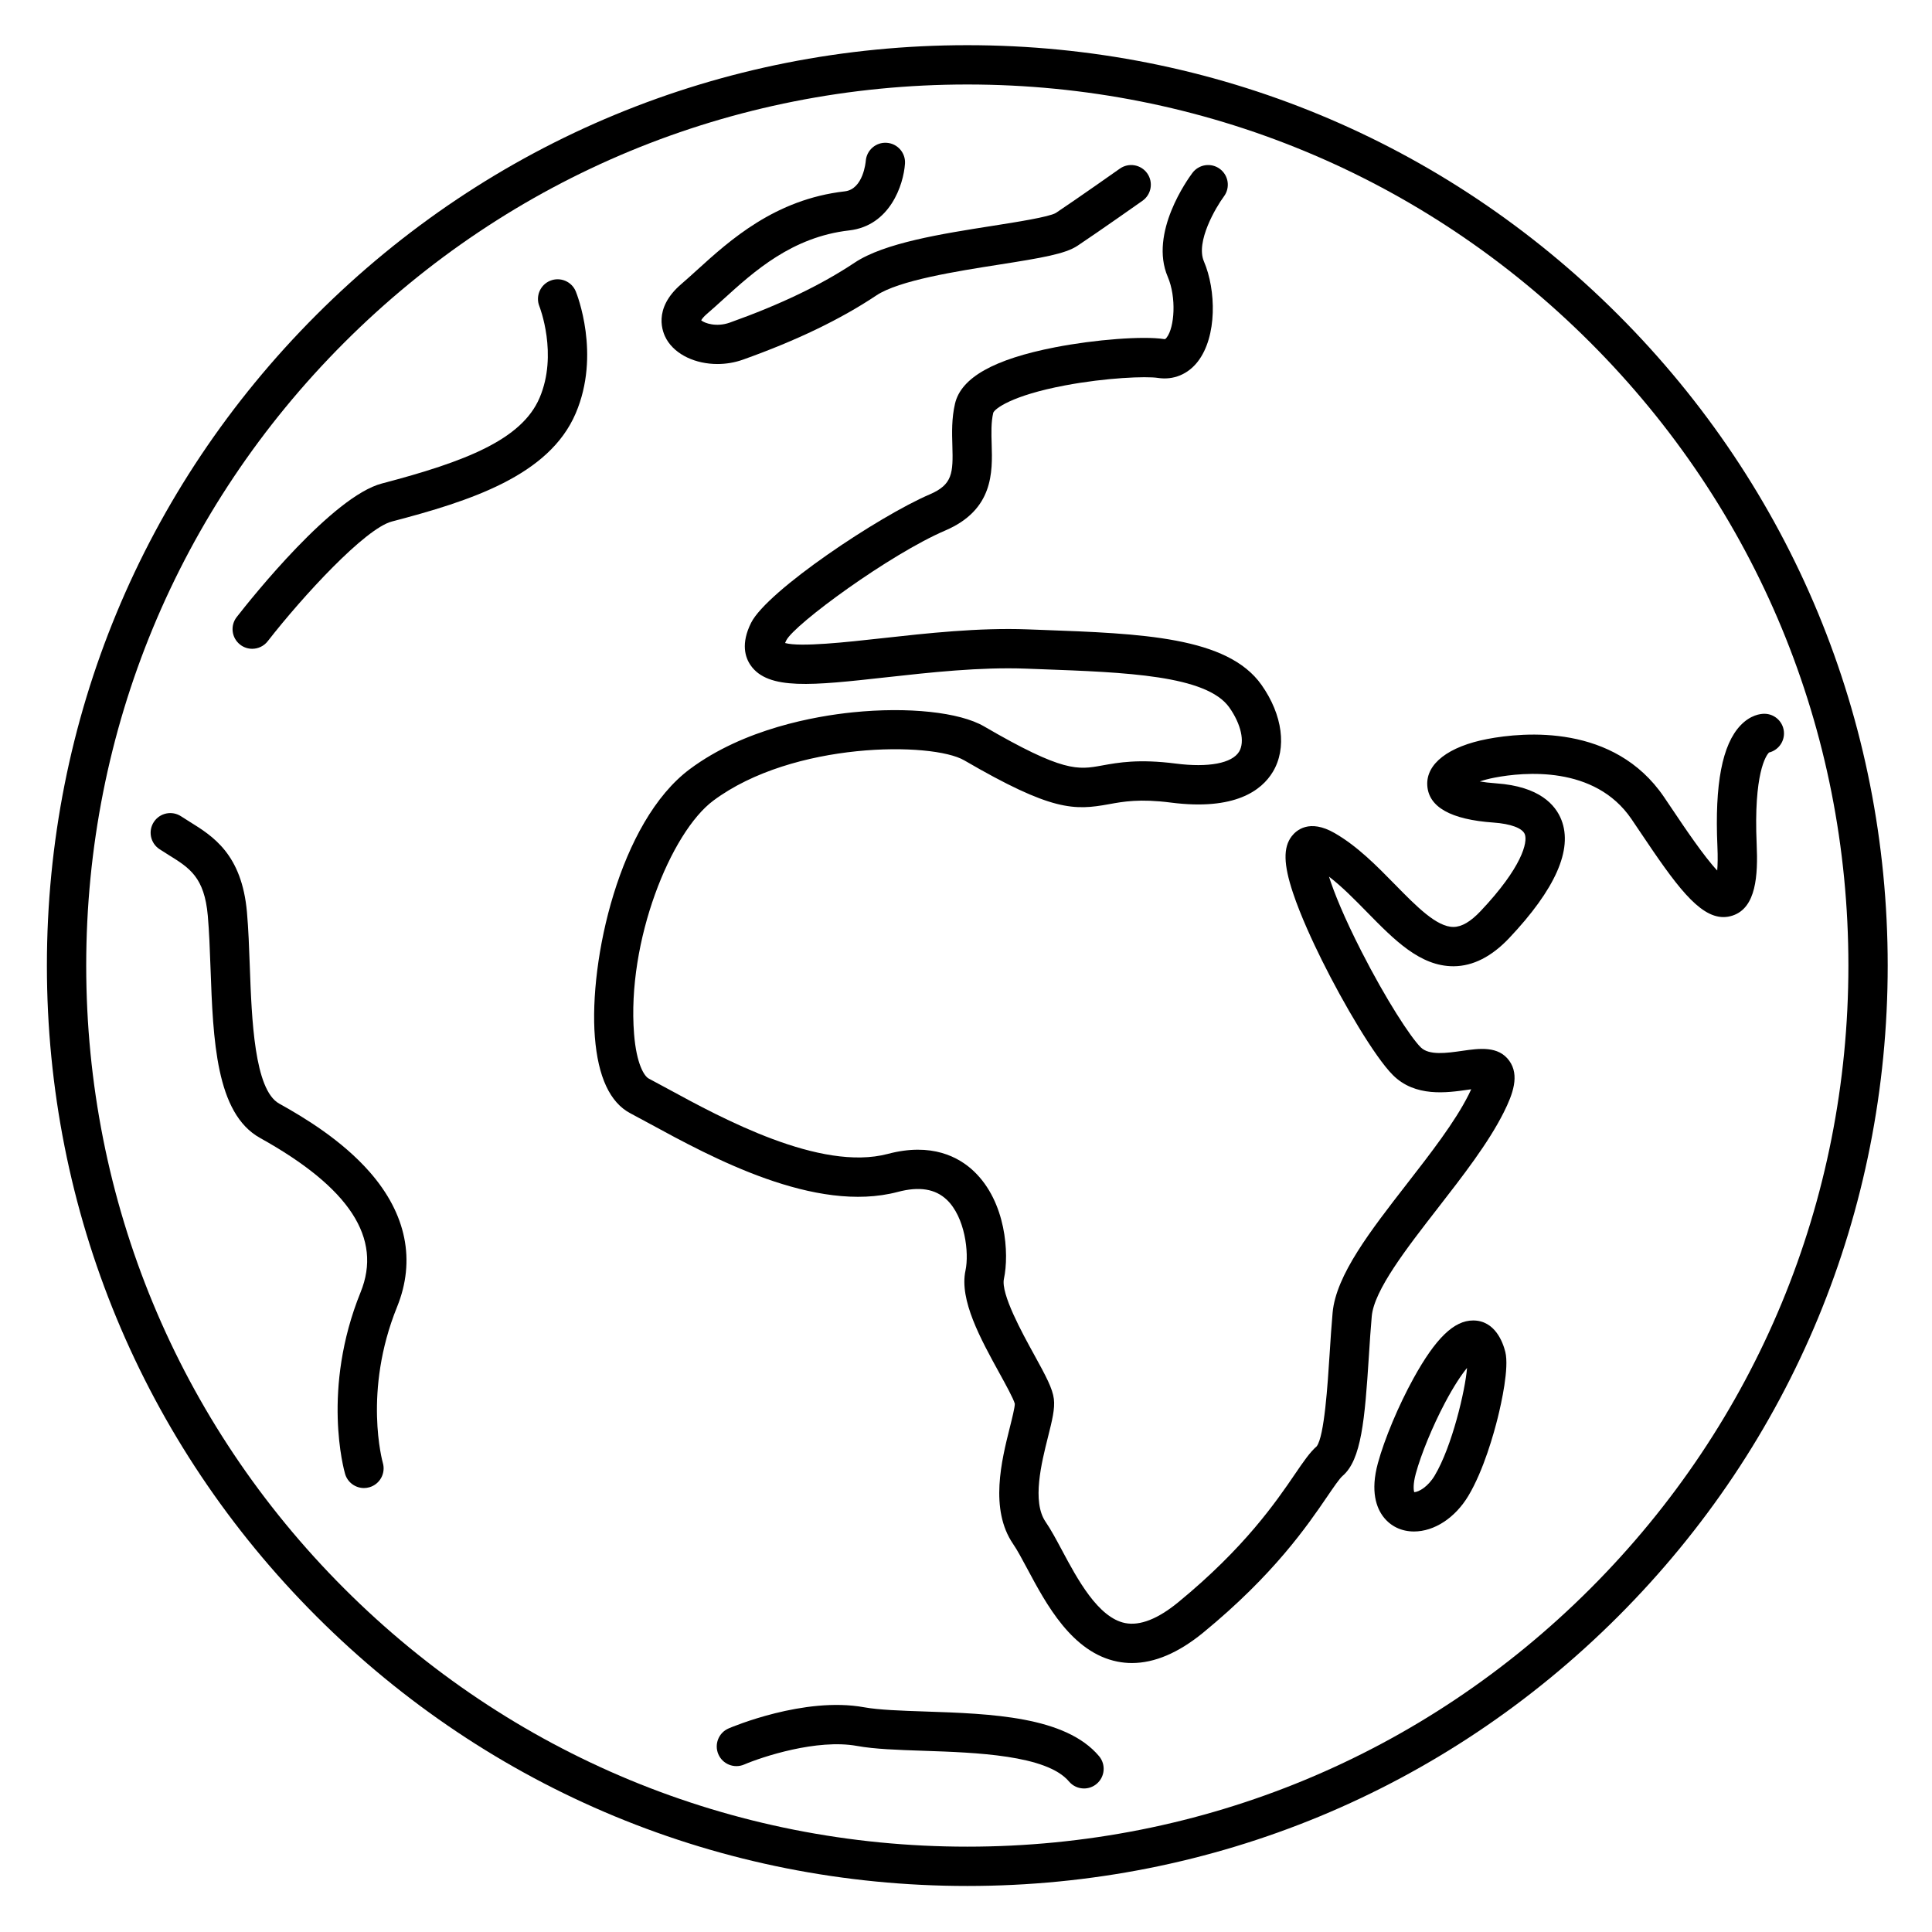 <?xml version="1.0" encoding="utf-8"?>
<!-- Generator: Adobe Illustrator 15.0.2, SVG Export Plug-In . SVG Version: 6.00 Build 0)  -->
<!DOCTYPE svg PUBLIC "-//W3C//DTD SVG 1.1//EN" "http://www.w3.org/Graphics/SVG/1.1/DTD/svg11.dtd">
<svg version="1.1" id="Layer_1" xmlns="http://www.w3.org/2000/svg" xmlns:xlink="http://www.w3.org/1999/xlink" x="0px" y="0px"
	 width="714.962px" height="714.962px" viewBox="0 0 714.962 714.962" enable-background="new 0 0 714.962 714.962"
	 xml:space="preserve">
<g>
	<g>
		<rect x="-242.037" y="-220.106" fill="#FFFFFF" width="1200" height="1199.999"/>
	</g>
	<g>
		<g>
			<g>
				<path d="M357.964,697.928c-90.979,0-176.512-35.429-240.845-99.76c-64.333-64.331-99.764-149.864-99.764-240.843
					s35.43-176.513,99.764-240.845c64.333-64.331,149.866-99.76,240.845-99.76c90.979,0,176.513,35.429,240.845,99.76
					c64.332,64.332,99.761,149.866,99.761,240.845c0,90.979-35.429,176.512-99.761,240.843S448.944,697.928,357.964,697.928z
					 M357.964,31.267c-87.093,0-168.973,33.916-230.559,95.5S31.904,270.232,31.904,357.325c0,87.092,33.917,168.973,95.502,230.557
					c61.585,61.583,143.466,95.499,230.559,95.499c87.094,0,168.975-33.916,230.559-95.499c61.584-61.584,95.5-143.464,95.5-230.557
					c0-87.094-33.916-168.975-95.5-230.559C526.939,65.183,445.058,31.267,357.964,31.267z"/>
			</g>
		</g>
		<g>
			<g>
				<path d="M418.886,615.426c-1.81,0-3.597-0.175-5.363-0.526c-16.78-3.339-26.353-21.243-33.341-34.316
					c-1.917-3.586-3.728-6.974-5.245-9.181c-8.837-12.862-4.263-31.094-1.236-43.158c0.781-3.114,1.844-7.351,1.844-8.756
					c-0.449-1.811-3.467-7.294-5.683-11.319c-6.988-12.698-14.909-27.09-12.576-37.973c1.427-6.655-0.211-19.812-6.902-26.192
					c-4.265-4.066-10.193-5.022-18.123-2.927c-30.587,8.104-68.936-12.771-91.847-25.243c-2.625-1.429-5.011-2.728-7.111-3.828
					c-7.57-3.964-12.002-13.473-13.169-28.26c-2.224-28.17,9.021-79.688,35.17-99.152c20.086-14.95,46.37-19.566,60.25-20.987
					c20.497-2.1,39.572-0.059,48.599,5.196c29.34,17.081,34.727,16.102,43.651,14.478c6.056-1.101,13.593-2.471,27.354-0.706
					c12.048,1.544,20.797-0.114,23.4-4.439c2.172-3.609,0.716-10.164-3.624-16.31c-8.427-11.934-38.302-13.029-69.931-14.189
					l-5.265-0.195c-17.063-0.647-35.56,1.405-51.879,3.214c-27.193,3.013-43.605,4.833-50.073-4.442
					c-2.046-2.934-3.679-8.043,0.16-15.726c5.952-11.881,47.28-39.46,66.122-47.538c8.458-3.624,8.671-7.895,8.365-18.064
					c-0.142-4.707-0.302-10.041,0.979-15.502c2.251-9.631,14.379-16.459,37.074-20.871c14.858-2.887,32.543-4.222,40.257-3.035
					c0.373,0.058,0.5,0.078,1.006-0.575c2.902-3.744,3.653-14.84,0.394-22.452c-6.969-16.257,7.459-36.241,9.127-38.466
					c2.408-3.214,6.968-3.868,10.184-1.457c3.211,2.408,3.865,6.961,1.463,10.175c-2.916,3.921-10.522,16.738-7.401,24.019
					c4.533,10.585,4.954,27.775-2.268,37.093c-3.653,4.715-9.013,6.915-14.715,6.041c-4.432-0.683-19.215-0.09-34.358,2.763
					c-20.001,3.767-26.063,8.694-26.609,10.124c-0.834,3.569-0.716,7.521-0.589,11.706c0.308,10.214,0.729,24.204-17.176,31.873
					c-20.481,8.78-55.801,34.648-58.842,40.676c-0.185,0.37-0.327,0.688-0.436,0.958c5.634,1.581,22.867-0.331,35.736-1.757
					c16.822-1.865,35.892-3.978,54.031-3.292l5.249,0.194c36.863,1.352,68.7,2.52,81.28,20.336
					c7.854,11.124,9.466,23.463,4.205,32.203c-4.131,6.862-14.025,14.408-37.716,11.366c-11.524-1.478-17.568-0.379-22.898,0.59
					c-12.876,2.343-21.108,2.683-53.575-16.218c-11.852-6.902-63.364-7.052-92.842,14.889
					c-15.797,11.759-32.061,52.035-29.354,86.338c0.889,11.266,3.824,15.684,5.417,16.519c2.161,1.133,4.615,2.468,7.315,3.938
					c19.632,10.686,56.174,30.575,81.169,23.957c16.244-4.3,26.305,1.141,31.885,6.461c11.862,11.312,13.097,30.396,11.088,39.77
					c-1.195,5.575,6.801,20.104,11.097,27.909c4.518,8.209,6.897,12.673,7.38,16.526c0.453,3.624-0.649,8.02-2.176,14.104
					c-2.391,9.528-6.004,23.929-0.886,31.378c1.976,2.873,3.973,6.608,6.086,10.563c5.62,10.513,13.317,24.911,23.351,26.907
					c5.481,1.087,12.107-1.51,19.69-7.73c24.58-20.173,36.195-37.195,43.135-47.366c3.192-4.679,5.513-8.079,8.07-10.316
					c2.833-3.703,4.059-22.874,4.793-34.354c0.325-5.087,0.662-10.347,1.094-15.101c1.263-13.898,14.001-30.297,27.486-47.659
					c8.76-11.277,17.817-22.939,22.865-33.036c0.367-0.734,0.679-1.391,0.942-1.975c-0.428,0.06-0.846,0.119-1.237,0.176
					c-7.772,1.116-19.513,2.804-27.744-5.425c-6.744-6.745-18.307-26.446-26.243-42.423c-3.325-6.691-7.889-16.472-10.751-25.063
					c-3.501-10.505-3.639-16.753-0.461-20.894c1.654-2.157,6.521-6.585,15.91-1.166c8.456,4.878,15.513,12.077,22.338,19.039
					c7.933,8.092,15.472,15.76,21.65,15.681c3.03-0.027,6.303-1.942,10.003-5.854c15.347-16.229,17.507-25.524,16.363-28.458
					c-0.878-2.252-5.21-3.864-11.588-4.312c-15.783-1.108-24.025-5.738-24.5-13.762c-0.473-8.008,7.863-14.429,22.299-17.177
					c13.479-2.569,46.823-5.619,65.263,21.418c1.137,1.667,2.32,3.431,3.537,5.243c3.958,5.894,11.275,16.793,16.194,22.018
					c0.173-2.024,0.255-4.933,0.072-9.052c-1.02-22.963,1.786-37.578,8.578-44.678c3.687-3.854,7.375-4.27,8.79-4.27
					c4.018,0,7.273,3.257,7.273,7.274c0,3.43-2.374,6.306-5.569,7.073c-1.043,1.107-5.71,7.593-4.539,33.955
					c0.508,11.427-0.155,23.497-8.92,26.38c-1.136,0.374-2.259,0.556-3.374,0.556c-9.157,0.001-17.891-12.241-30.583-31.147
					c-1.198-1.784-2.363-3.519-3.479-5.157c-13.59-19.925-39.862-17.354-50.521-15.323c-2.235,0.426-4.086,0.925-5.592,1.433
					c1.602,0.278,3.604,0.53,6.09,0.705c16.014,1.123,21.957,7.983,24.124,13.54c4.263,10.938-2.247,25.652-19.349,43.737
					c-6.471,6.841-13.348,10.342-20.442,10.405c-0.069,0.001-0.14,0.001-0.209,0.001c-12.309,0-21.855-9.738-31.96-20.045
					c-4.547-4.638-9.209-9.394-14.057-13.126c1.881,5.942,5.605,15.122,11.962,27.583c9.2,18.034,18.189,31.791,21.976,35.579
					c3.083,3.08,9.621,2.142,15.39,1.313c6.259-0.899,13.353-1.919,17.381,3.665c3.901,5.408,1.342,12.347-2.005,19.039
					c-5.689,11.381-15.195,23.619-24.389,35.454c-11.607,14.944-23.609,30.396-24.486,40.052c-0.415,4.561-0.73,9.492-1.064,14.713
					c-1.512,23.636-2.79,38.425-9.72,44.363c-1.144,0.98-3.329,4.185-5.645,7.577c-7.379,10.815-19.729,28.917-45.924,50.413
					C436.138,611.648,427.285,615.426,418.886,615.426z"/>
			</g>
			<g>
				<path d="M134.682,550.668c-3.153,0-6.058-2.066-6.982-5.247c-0.366-1.262-8.808-31.318,5.753-67.241
					c8.103-19.984-4.071-38.651-37.216-57.066c-16.385-9.104-17.373-36.393-18.328-62.784c-0.252-6.968-0.491-13.549-1.009-19.442
					c-1.257-14.28-6.778-17.706-14.419-22.448c-1.17-0.726-2.336-1.451-3.479-2.207c-3.35-2.217-4.269-6.73-2.052-10.08
					c2.217-3.349,6.728-4.268,10.08-2.052c1.025,0.679,2.072,1.327,3.121,1.978c8.619,5.348,19.346,12.004,21.24,33.533
					c0.552,6.268,0.796,13.031,1.056,20.191c0.695,19.192,1.647,45.477,10.856,50.593c9.467,5.26,23.242,13.609,33.52,25.339
					c13.574,15.491,17.071,32.749,10.113,49.909c-12.686,31.298-5.34,57.459-5.264,57.72c1.12,3.857-1.099,7.894-4.957,9.014
					C136.037,550.575,135.353,550.668,134.682,550.668z"/>
			</g>
			<g>
				<path d="M93.331,240.093c-1.564,0-3.139-0.502-4.468-1.538c-3.168-2.47-3.733-7.041-1.263-10.208
					c5.785-7.419,35.563-44.668,53.727-49.425c31.136-8.155,51.756-16.296,58.337-31.662c6.917-16.142,0.015-33.739-0.056-33.915
					c-1.492-3.719,0.302-7.957,4.016-9.461c3.715-1.504,7.941,0.268,9.458,3.976c0.385,0.941,9.314,23.285-0.047,45.129
					c-9.878,23.063-39.021,32.41-68.023,40.006c-9.88,2.587-32.813,27.461-45.941,44.297
					C97.638,239.131,95.496,240.093,93.331,240.093z"/>
			</g>
			<g>
				<path d="M401.156,661.846c-2.071,0.001-4.128-0.88-5.567-2.588c-8.271-9.819-34.568-10.707-53.771-11.354
					c-9.746-0.329-18.162-0.612-24.669-1.796c-14.813-2.697-35.172,4.055-41.768,6.882c-3.692,1.583-7.969-0.127-9.551-3.819
					s0.127-7.969,3.82-9.552c1.132-0.485,27.987-11.845,50.102-7.823c5.459,0.992,13.764,1.272,22.557,1.569
					c24.358,0.821,51.968,1.753,64.407,16.522c2.588,3.072,2.195,7.661-0.878,10.249
					C404.473,661.285,402.81,661.846,401.156,661.846z"/>
			</g>
			<g>
				<path d="M265.492,134.709c-8,0-15.482-3.368-18.834-9.145c-1.433-2.47-5.271-11.246,5.498-20.474
					c1.814-1.554,3.731-3.294,5.761-5.135c12.184-11.056,28.871-26.196,54.699-29.143c6.843-0.779,7.738-10.848,7.773-11.276
					c0.323-3.986,3.796-6.99,7.794-6.689c3.988,0.298,6.989,3.736,6.716,7.726c-0.533,7.789-5.531,22.974-20.636,24.694
					c-21.171,2.415-35.254,15.194-46.571,25.462c-2.108,1.913-4.099,3.72-6.07,5.409c-1.339,1.147-1.904,1.974-2.133,2.4
					c1.217,1.073,5.632,2.614,10.58,0.847c18.748-6.698,33.855-13.951,46.185-22.173c11.021-7.345,32.294-10.688,51.063-13.637
					c8.815-1.385,20.889-3.282,23.405-4.765c8.058-5.372,23.532-16.294,23.688-16.404c3.28-2.317,7.819-1.536,10.137,1.747
					c2.317,3.281,1.535,7.82-1.746,10.137c-0.641,0.452-15.789,11.145-24.049,16.65c-4.543,3.028-13.129,4.485-29.176,7.006
					c-15.568,2.446-36.89,5.796-45.253,11.37c-13.331,8.889-29.477,16.664-49.36,23.768
					C271.873,134.187,268.642,134.709,265.492,134.709z"/>
			</g>
			<g>
				<path d="M523.256,566.747c-4.63,0-8.66-1.938-11.349-5.458c-2.489-3.259-4.858-9.341-2.004-19.809
					c2.465-9.036,7.646-21.375,13.198-31.437c8.161-14.79,14.961-21.386,22.047-21.386c8.128,0,11.036,8.127,11.909,11.621
					c1.475,5.905-1.462,19.016-2.793,24.379c-1.369,5.517-5.17,19.376-10.883,28.908C538.5,561.698,530.79,566.747,523.256,566.747z
					 M542.897,506.218c-2.016,2.464-4.816,6.556-8.223,13.012c-4.555,8.632-8.769,18.868-10.735,26.077
					c-1.069,3.921-0.841,6.101-0.583,6.891c1.689-0.074,5.068-1.979,7.551-6.114C537.35,535.332,542.265,514.393,542.897,506.218z"
					/>
			</g>
		</g>
	</g>
</g>
</svg>
